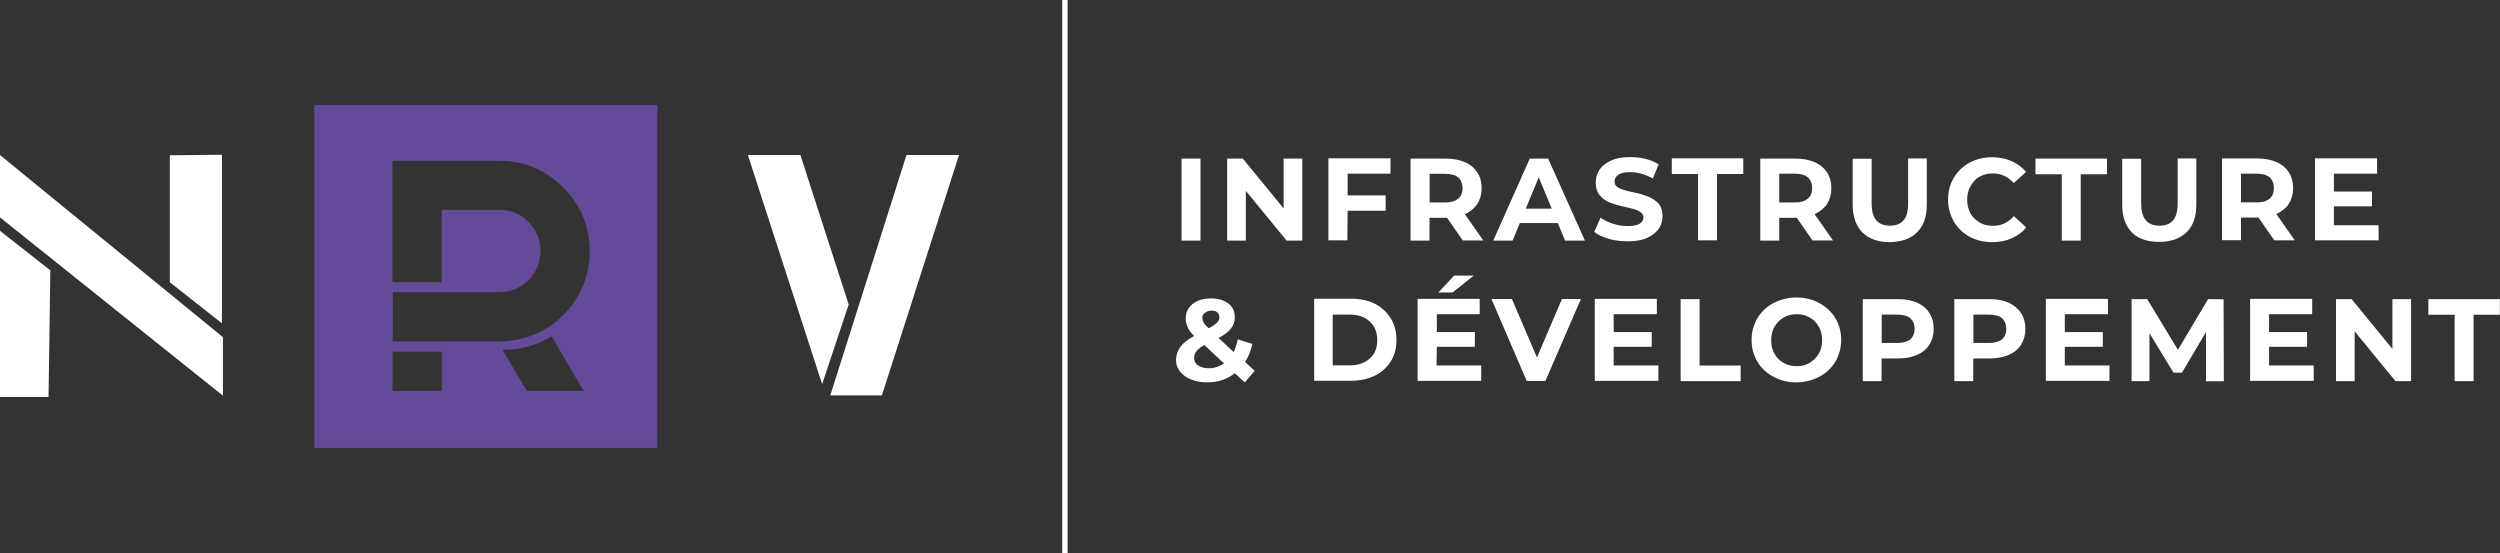 <?xml version="1.0" encoding="UTF-8"?> <!-- Generator: Adobe Illustrator 25.4.1, SVG Export Plug-In . SVG Version: 6.00 Build 0) --> <svg xmlns="http://www.w3.org/2000/svg" xmlns:xlink="http://www.w3.org/1999/xlink" version="1.1" id="Calque_1" x="0px" y="0px" viewBox="0 0 1807.8 400" style="enable-background:new 0 0 1807.8 400;" xml:space="preserve"><rect x="0" y="0" width="1807.8" height="400" fill="#333333" stroke="none"/> <style type="text/css"> .st0{fill:#644A99;} .st1{fill:#FFFFFF;} </style> <g> <g> <path class="st0" d="M227.3,75.9v248h248v-248H227.3z M319.5,282.7h-35.6v-28.4h35.6V282.7z M381,282.7L363.4,253 c0.2,0,0.4,0,0.6,0c12.4,0,24.6-3.3,34.9-9.8l23.1,39.5L381,282.7L381,282.7z M407.2,227.9c-3.7,3.7-7.6,6.8-11.8,9.4l0,0 c-10.3,6.3-22.3,9.6-34.5,9.6c-0.4,0-0.7,0-0.9,0l0,0l0,0l0,0l0,0h-40.4l0,0h-35.6v-35.6h35.6l0,0H361c8.3,0,15.3-3,21.1-8.7 c5.7-5.7,8.7-12.7,8.7-21.1s-3-15.3-8.7-21.1c-5.7-5.7-12.7-8.7-21.1-8.7h-41.6v52.3h-35.6v-87.7H361c18.1,0,33.4,6.5,46.2,19.2 c12.7,12.7,19.2,28.1,19.2,46.2C426.4,199.8,419.9,215.1,407.2,227.9z"></path> </g> <path class="st1" d="M0,166.9l36.4,28.6l-1.3,91.6H0V166.9z M0,157.2l161.2,128.9v-42.3L0,112.1V157.2z M160.5,111.9l-37.7,0.4 v91.8l37.7,29.7V111.9z M578.8,112.1h-38l53.7,165.7l19.2-57.6L578.8,112.1z M600.4,285.9h37.3l55.8-173.8h-38L600.4,285.9z M768.1,400h3.9V0h-3.9V400z M868.1,114.7h-13.7V174h13.7V114.7z M928.2,150.7l-29.5-36h-11.3V174h13.5v-36l29.5,36h11.3v-59.3 h-13.5V150.7z M974.5,152.4h27.5v-11.1h-27.5v-15.7h31v-11.1h-44.9v59.3h13.7L974.5,152.4L974.5,152.4z M1059.3,154.9l13.3,19 h-14.8l-11.4-16.4h-0.7h-12V174h-13.7v-59.3h25.7c5.2,0,9.8,0.9,13.7,2.6c3.9,1.7,6.8,4.2,8.9,7.4s3.1,7,3.1,11.4 s-1.1,8.1-3.1,11.4C1066.1,150.7,1063.2,153.1,1059.3,154.9z M1057.6,136.1c0-3.3-1.1-5.9-3.1-7.8c-2.2-1.8-5.4-2.6-9.4-2.6h-11.3 v20.7h11.3c4.1,0,7.2-0.9,9.4-2.8C1056.5,142,1057.6,139.4,1057.6,136.1z M1119.5,114.7l26.6,59.3h-14.4l-5.2-12.7H1099l-5.2,12.7 h-14l26.4-59.3H1119.5z M1122.1,150.9l-9.4-22.7l-9.4,22.7H1122.1z M1191.5,142c-3-1.1-6.6-2.2-11.1-3.1c-4.4-0.9-7.6-1.8-9.8-3 c-2-0.9-3.1-2.6-3.1-4.6s0.9-3.7,2.8-5c1.8-1.3,4.6-1.8,8.5-1.8c5.5,0,10.9,1.5,16.4,4.6l4.2-10.3c-2.8-1.7-5.9-3-9.4-3.9 c-3.7-0.9-7.4-1.3-11.1-1.3c-5.4,0-10,0.7-13.7,2.4c-3.7,1.7-6.6,3.9-8.5,6.6c-1.8,2.8-2.8,5.9-2.8,9.4c0,3.9,1.1,7.2,3.1,9.4 c2,2.4,4.6,4.1,7.4,5.2c3,1.1,6.6,2.2,11.1,3.1c3,0.7,5.4,1.3,7,1.8c1.7,0.6,3.1,1.3,4.2,2.2c1.1,0.9,1.7,2,1.7,3.5 c0,1.8-0.9,3.5-2.8,4.6c-1.8,1.1-4.8,1.7-8.7,1.7c-3.5,0-7-0.6-10.5-1.7c-3.5-1.1-6.5-2.6-9-4.4l-4.6,10.3c2.6,2,6.1,3.7,10.5,5 c4.4,1.3,8.9,1.8,13.7,1.8c5.4,0,10-0.7,13.9-2.4c3.7-1.7,6.6-3.9,8.5-6.6s2.8-5.9,2.8-9.2c0-3.9-1.1-7-3.1-9.4 C1196.9,144.8,1194.3,143.1,1191.5,142z M1208.9,125.8h19v48h13.7v-48h19v-11.3h-51.7V125.8z M1286.6,174h-13.7v-59.3h25.7 c5.2,0,9.8,0.9,13.7,2.6c3.9,1.7,6.8,4.2,8.9,7.4c2,3.1,3.1,7,3.1,11.4s-1.1,8.1-3.1,11.4c-2,3.1-5.2,5.5-9,7.4l13.3,19h-14.8 l-11.4-16.4h-0.7h-12V174H1286.6z M1286.6,146.4h11.3c4.1,0,7.2-0.9,9.4-2.8c2.2-1.8,3.1-4.4,3.1-7.6c0-3.3-1.1-5.9-3.1-7.8 c-2.2-1.8-5.4-2.6-9.4-2.6h-11.3V146.4z M1386.3,167.9c4.8-4.6,7-11.4,7-20.1v-33.2h-13.5v32.7c0,5.5-1.1,9.4-3.3,12 c-2.2,2.6-5.5,3.9-9.8,3.9c-8.9,0-13.3-5.4-13.3-15.9v-32.5h-13.7v33.2c0,8.7,2.4,15.3,7,20.1c4.8,4.6,11.3,7,19.8,7 C1375.1,174.9,1381.7,172.7,1386.3,167.9z M1431.4,127.8c3-1.7,6.1-2.4,9.8-2.4c5.9,0,10.9,2.4,15,7l8.9-8.1 c-2.8-3.3-6.3-5.9-10.5-7.8c-4.1-1.8-8.9-2.8-13.9-2.8c-6.1,0-11.6,1.3-16.4,3.9c-4.8,2.6-8.7,6.3-11.4,10.9 c-2.8,4.6-4.2,10-4.2,15.9s1.5,11.1,4.2,15.9c2.8,4.6,6.6,8.3,11.4,10.9c4.8,2.6,10.3,3.9,16.4,3.9c5.2,0,9.8-0.9,14-2.8 s7.8-4.4,10.5-7.9l-8.9-8.1c-4.1,4.6-9,7-15,7c-3.7,0-7-0.7-9.8-2.4c-2.8-1.7-5.2-3.9-6.6-6.6c-1.5-2.8-2.4-6.1-2.4-9.8 c0-3.7,0.7-7,2.4-9.8S1428.4,129.3,1431.4,127.8z M1490.9,174h13.7v-48h19v-11.3h-51.7v11.3h19V174z M1561.4,174.9 c8.5,0,15.1-2.4,19.8-7c4.8-4.6,7-11.4,7-20.1v-33.2h-13.5v32.7c0,5.5-1.1,9.4-3.3,12c-2.2,2.6-5.5,3.9-9.8,3.9 c-8.9,0-13.3-5.4-13.3-15.9v-32.5h-13.7v33.2c0,8.7,2.4,15.3,7,20.1C1546.3,172.7,1552.9,174.9,1561.4,174.9z M1632.5,157.3h-12 v16.4h-13.7v-59.1h25.7c5.2,0,9.8,0.9,13.7,2.6c3.9,1.7,6.8,4.2,8.9,7.4c2,3.1,3.1,7,3.1,11.4s-1.1,8.1-3.1,11.4 c-2,3.1-5.2,5.5-9,7.4l13.3,19h-14.8l-11.4-16.4L1632.5,157.3L1632.5,157.3z M1631.8,146.4c4.1,0,7.2-0.9,9.4-2.8 c2.2-1.8,3.1-4.4,3.1-7.6c0-3.3-1.1-5.9-3.1-7.8c-2.2-1.8-5.4-2.6-9.4-2.6h-11.3v20.7H1631.8z M1720,162.9h-32.3v-13.7h27.5v-10.7 h-27.5v-12.9h31.2v-11.1h-44.9v59.3h46V162.9z M900.3,261.7l7,6.5l-7.2,8.3l-7.2-6.6c-5.7,4.4-12.2,6.6-19.8,6.6 c-4.2,0-8.1-0.7-11.6-2c-3.5-1.3-6.1-3.3-8.1-5.7c-2-2.4-3-5.4-3-8.3c0-3.7,1.1-6.8,3.1-9.6c2-2.8,5.4-5.5,10-7.9 c-2.2-2.2-3.7-4.2-4.6-6.3c-0.9-2-1.5-4.1-1.5-6.3c0-3,0.7-5.4,2.2-7.6c1.5-2.2,3.7-3.9,6.5-5.2c2.8-1.3,6.1-1.8,9.8-1.8 c5.2,0,9.2,1.3,12.4,3.7s4.6,5.7,4.6,10c0,3.1-0.9,5.7-2.8,8.1c-1.8,2.4-4.8,4.6-8.9,6.8l10.9,10.2c1.3-2.8,2.2-5.7,3-9.2l10.5,3.3 C904.5,253.6,902.9,258,900.3,261.7z M869.4,229.9c0,1.1,0.4,2.2,0.9,3.3c0.6,1.1,1.8,2.4,3.7,4.2c3-1.5,4.8-3,6.1-4.1 c1.1-1.3,1.7-2.6,1.7-3.9c0-1.5-0.6-2.6-1.5-3.5c-0.9-0.9-2.4-1.3-4.2-1.3c-2,0-3.5,0.6-4.6,1.5C870,227,869.4,228.3,869.4,229.9z M885.1,262.8l-14.2-13.3c-2.6,1.5-4.6,3-5.7,4.4c-1.1,1.5-1.7,3.1-1.7,5c0,2.2,0.9,4.1,3,5.4c1.8,1.3,4.4,2,7.8,2 C878.1,266.3,881.8,265,885.1,262.8z M1005.7,230.3c2.8,4.4,4.1,9.6,4.1,15.5c0,5.9-1.3,11.1-4.1,15.5c-2.8,4.4-6.6,7.9-11.4,10.3 c-5,2.4-10.7,3.7-17,3.7h-27v-59.3h27c6.5,0,12.2,1.3,17,3.7C999.3,222.3,1003,225.9,1005.7,230.3z M995.9,246 c0-5.7-1.8-10.2-5.4-13.5c-3.5-3.3-8.3-5-14.2-5h-12.6v36.7h12.6c5.9,0,10.7-1.7,14.2-5C994.3,256,995.9,251.5,995.9,246z M1039,250.8h27.5v-10.7H1039v-12.9h31v-11.1h-44.9v59.3h46v-11.1h-32.3L1039,250.8L1039,250.8z M1051.5,199.3l-11.4,12.2h10.3 l15.3-12.2H1051.5z M1111.4,258.5l-18.1-42.3h-14.8l25.5,59.3h13.5l25.7-59.3h-13.7L1111.4,258.5z M1166.9,250.8h27.5v-10.7h-27.5 v-12.9h31.2v-11.1h-44.9v59.3h46v-11.1h-32.3V250.8z M1229,216.3h-13.7v59.3h43.4v-11.3H1229V216.3z M1327.2,230.1 c2.8,4.6,4.2,10,4.2,15.7s-1.5,11.1-4.2,15.7c-2.8,4.6-6.6,8.3-11.6,10.9c-5,2.6-10.5,4.1-16.6,4.1c-6.1,0-11.6-1.3-16.6-4.1 c-5-2.6-8.9-6.3-11.6-10.9c-2.8-4.6-4.2-10-4.2-15.7s1.5-11.1,4.2-15.7c2.8-4.6,6.6-8.3,11.6-10.9c5-2.6,10.5-4.1,16.6-4.1 c6.1,0,11.6,1.3,16.6,4.1C1320.6,222,1324.5,225.5,1327.2,230.1z M1317.6,246c0-3.7-0.7-7-2.4-9.8c-1.7-3-3.9-5.2-6.6-6.6 c-2.8-1.7-5.9-2.4-9.4-2.4c-3.5,0-6.6,0.7-9.4,2.4c-2.8,1.7-5,3.9-6.6,6.6c-1.7,3-2.4,6.1-2.4,9.8c0,3.7,0.7,7,2.4,9.8 c1.7,3,3.9,5.2,6.6,6.6c2.8,1.7,5.9,2.4,9.4,2.4s6.6-0.7,9.4-2.4c2.8-1.7,5-3.9,6.6-6.6C1316.9,252.8,1317.6,249.5,1317.6,246z M1395.2,226.4c2,3.1,3.1,7,3.1,11.4c0,4.4-1.1,8.1-3.1,11.4c-2,3.3-5,5.7-8.9,7.4c-3.9,1.7-8.5,2.6-13.7,2.6h-12v16.4H1347v-59.3 h25.7c5.2,0,9.8,0.9,13.7,2.6C1390.2,220.7,1393.2,223.1,1395.2,226.4z M1384.5,237.9c0-3.3-1.1-5.9-3.1-7.8 c-2.2-1.8-5.4-2.6-9.4-2.6h-11.3V248h11.3c4.1,0,7.2-0.9,9.4-2.6C1383.4,243.6,1384.5,241,1384.5,237.9z M1461.5,226.4 c2,3.1,3.1,7,3.1,11.4c0,4.4-1.1,8.1-3.1,11.4c-2,3.3-5,5.7-8.9,7.4c-3.9,1.7-8.5,2.6-13.7,2.6h-12v16.4h-13.7v-59.3h25.7 c5.2,0,9.8,0.9,13.7,2.6C1456.3,220.7,1459.3,223.1,1461.5,226.4z M1450.8,237.9c0-3.3-1.1-5.9-3.1-7.8c-2.2-1.8-5.4-2.6-9.4-2.6 H1427V248h11.3c4.1,0,7.2-0.9,9.4-2.6C1449.7,243.6,1450.8,241,1450.8,237.9z M1493.1,250.8h27.5v-10.7h-27.5v-12.9h31.2v-11.1 h-44.9v59.3h46v-11.1h-32.3L1493.1,250.8L1493.1,250.8z M1596.7,216.3l-21.8,36.7l-22.2-36.7h-11.3v59.3h12.9v-34.7l17.4,28.6h6.1 l17.4-29.4v35.6h12.9l-0.2-59.3L1596.7,216.3L1596.7,216.3z M1640.8,250.8h27.5v-10.7h-27.5v-12.9h31.2v-11.1h-44.9v59.3h46v-11.1 h-32.3L1640.8,250.8L1640.8,250.8z M1730,252.3l-29.5-36h-11.3v59.3h13.5v-36l29.5,36h11.3v-59.3H1730V252.3z M1756,216.3v11.3h19 v48h13.7v-48h19v-11.3H1756z"></path> </g> </svg> 